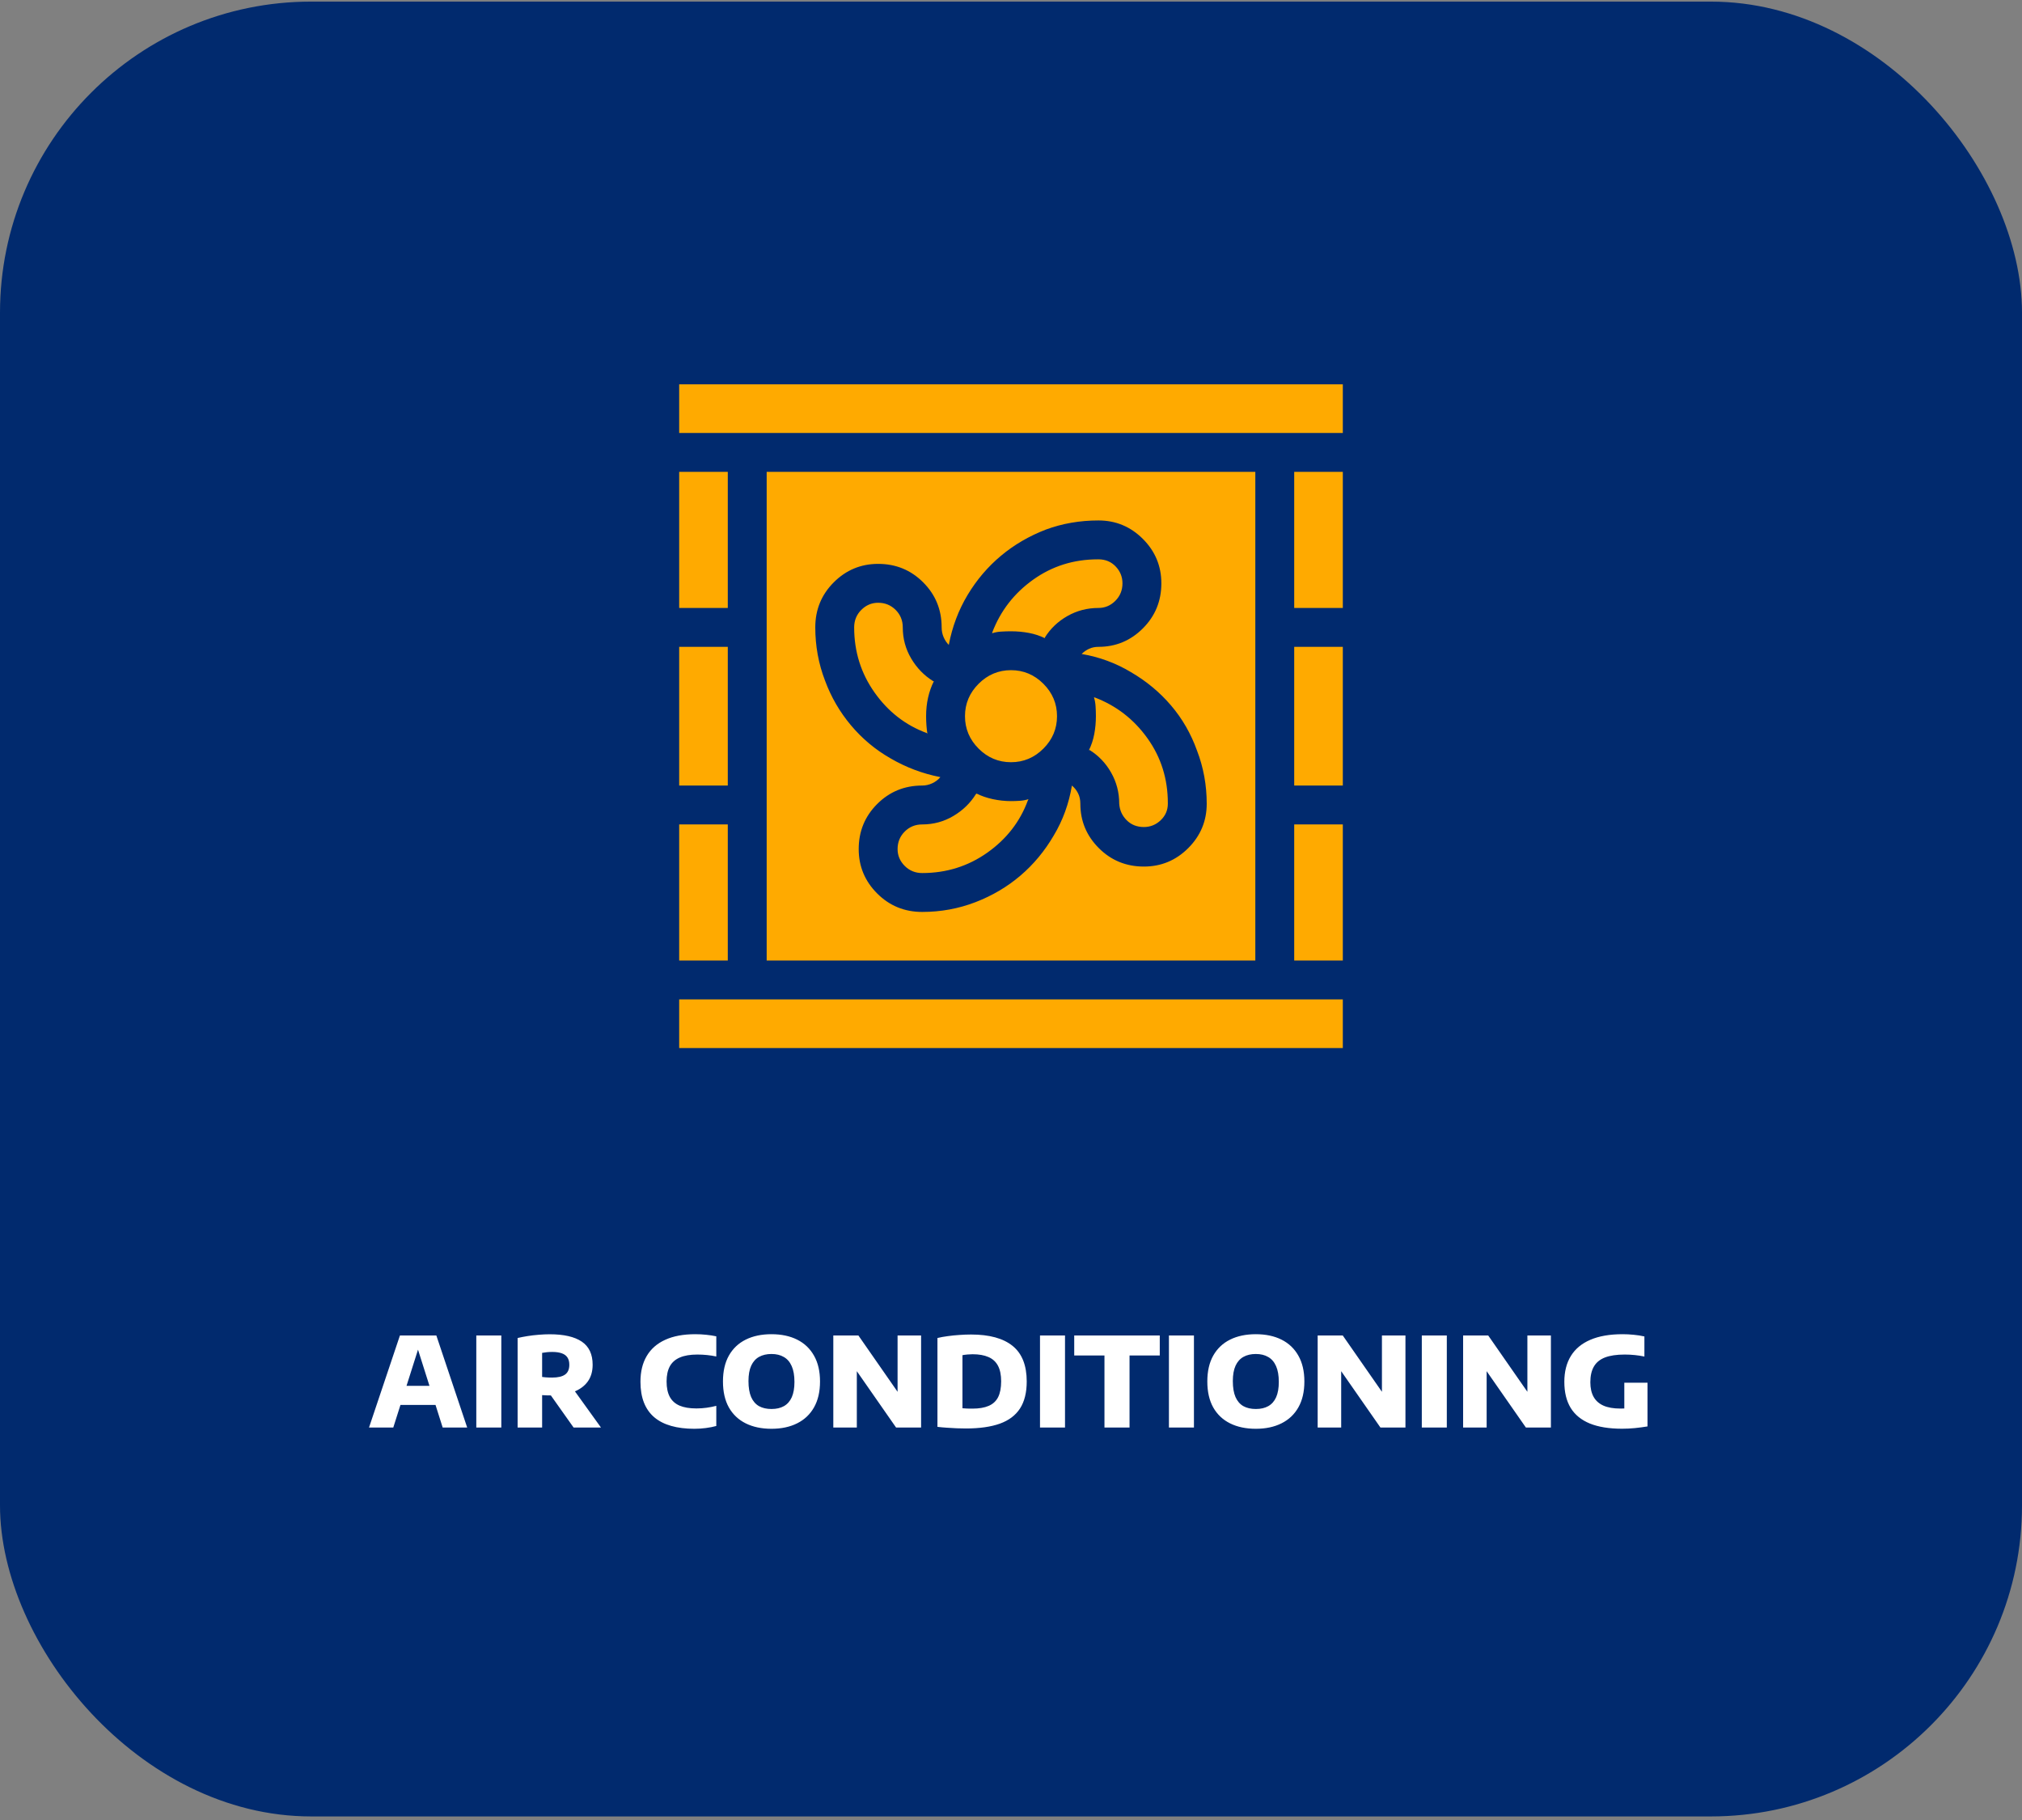 <svg width="390" height="351" viewBox="0 0 390 351" fill="none" xmlns="http://www.w3.org/2000/svg">
<rect x="0" y="0" width="390" height="351" fill="#808080" stroke="none"/>
<rect y="0.311" width="390" height="350" rx="60" fill="#012A6E"/>
<path d="M174.125 120.998C174.125 119.665 173.667 118.54 172.75 117.623C171.833 116.706 170.708 116.248 169.375 116.248C168.125 116.248 167.042 116.706 166.125 117.623C165.208 118.54 164.75 119.665 164.75 120.998C164.75 125.665 166.062 129.852 168.688 133.561C171.312 137.269 174.667 139.873 178.75 141.373L178.875 141.498C178.792 140.998 178.729 140.456 178.688 139.873C178.646 139.29 178.625 138.706 178.625 138.123C178.625 136.873 178.75 135.686 179 134.561C179.25 133.436 179.625 132.373 180.125 131.373H180C178.25 130.29 176.833 128.831 175.75 126.998C174.667 125.165 174.125 123.165 174.125 120.998ZM188.25 153.123C187.167 154.873 185.708 156.29 183.875 157.373C182.042 158.456 180.042 158.998 177.875 158.998C176.542 158.998 175.417 159.456 174.5 160.373C173.583 161.29 173.125 162.415 173.125 163.748C173.125 164.998 173.583 166.081 174.5 166.998C175.417 167.915 176.542 168.373 177.875 168.373C182.542 168.373 186.729 167.061 190.438 164.436C194.146 161.811 196.75 158.456 198.25 154.373L198.375 154.123C197.875 154.29 197.333 154.394 196.75 154.436C196.167 154.477 195.583 154.498 195 154.498C193.833 154.498 192.667 154.373 191.5 154.123C190.333 153.873 189.25 153.498 188.25 152.998L188.375 153.123H188.25ZM131 192.748H259V202.123H131V192.748ZM131 90.998H140.375V117.248H131V90.998ZM195 129.248C192.583 129.248 190.5 130.123 188.75 131.873C187 133.623 186.125 135.706 186.125 138.123C186.125 140.54 187 142.623 188.75 144.373C190.5 146.123 192.583 146.998 195 146.998C197.417 146.998 199.5 146.123 201.25 144.373C203 142.623 203.875 140.54 203.875 138.123C203.875 135.706 203 133.623 201.25 131.873C199.5 130.123 197.417 129.248 195 129.248ZM131 158.998H140.375V185.248H131V158.998ZM131 124.748H140.375V151.498H131V124.748ZM131 74.123H259V83.498H131V74.123ZM249.625 124.748H259V151.498H249.625V124.748ZM249.625 90.998H259V117.248H249.625V90.998ZM216.5 112.498C216.5 111.248 216.062 110.165 215.188 109.248C214.312 108.331 213.208 107.873 211.875 107.873C211.875 107.873 211.854 107.873 211.812 107.873C211.771 107.873 211.75 107.873 211.75 107.873C207.083 107.873 202.917 109.186 199.25 111.811C195.583 114.436 192.958 117.831 191.375 121.998V122.123C191.875 121.956 192.438 121.852 193.062 121.811C193.688 121.769 194.333 121.748 195 121.748C196.167 121.748 197.312 121.852 198.438 122.061C199.562 122.269 200.625 122.623 201.625 123.123L201.5 122.998C202.583 121.248 204.042 119.852 205.875 118.811C207.708 117.769 209.708 117.248 211.875 117.248C213.125 117.248 214.208 116.79 215.125 115.873C216.042 114.956 216.5 113.831 216.5 112.498ZM249.625 158.998H259V185.248H249.625V158.998ZM211 134.498C211.167 134.998 211.271 135.561 211.312 136.186C211.354 136.811 211.375 137.456 211.375 138.123C211.375 139.29 211.271 140.436 211.062 141.561C210.854 142.686 210.5 143.748 210 144.748L210.125 144.623C211.875 145.706 213.271 147.165 214.312 148.998C215.354 150.831 215.875 152.831 215.875 154.998C215.958 156.248 216.438 157.311 217.312 158.186C218.188 159.061 219.292 159.498 220.625 159.498C221.875 159.498 222.958 159.061 223.875 158.186C224.792 157.311 225.25 156.248 225.25 154.998C225.25 154.998 225.25 154.977 225.25 154.936C225.25 154.894 225.25 154.873 225.25 154.873C225.25 150.206 223.938 146.04 221.312 142.373C218.688 138.706 215.292 136.081 211.125 134.498H211ZM147.875 90.998V185.248H242.125V90.998H147.875ZM220.625 167.123C217.208 167.123 214.312 165.936 211.938 163.561C209.562 161.186 208.375 158.331 208.375 154.998C208.375 154.248 208.229 153.581 207.938 152.998C207.646 152.415 207.25 151.915 206.75 151.498C206.167 154.998 205 158.206 203.25 161.123C201.5 164.123 199.354 166.706 196.812 168.873C194.271 171.04 191.375 172.748 188.125 173.998C184.875 175.248 181.458 175.873 177.875 175.873C174.458 175.873 171.562 174.686 169.188 172.311C166.812 169.936 165.625 167.081 165.625 163.748C165.625 160.331 166.812 157.436 169.188 155.061C171.562 152.686 174.458 151.498 177.875 151.498C178.542 151.498 179.188 151.352 179.812 151.061C180.438 150.769 180.958 150.373 181.375 149.873C177.958 149.206 174.75 147.998 171.75 146.248C168.833 144.581 166.292 142.456 164.125 139.873C161.958 137.29 160.292 134.415 159.125 131.248C157.875 127.998 157.25 124.581 157.25 120.998C157.25 117.581 158.438 114.686 160.812 112.311C163.188 109.936 166.042 108.748 169.375 108.748C172.792 108.748 175.688 109.936 178.062 112.311C180.438 114.686 181.625 117.581 181.625 120.998C181.625 121.665 181.75 122.29 182 122.873C182.25 123.456 182.583 123.956 183 124.373C183.667 120.873 184.875 117.665 186.625 114.748C188.375 111.831 190.521 109.311 193.062 107.186C195.604 105.061 198.5 103.373 201.75 102.123C204.917 100.956 208.292 100.373 211.875 100.373C215.208 100.373 218.062 101.561 220.438 103.936C222.812 106.311 224 109.165 224 112.498C224 115.915 222.812 118.811 220.438 121.186C218.062 123.561 215.208 124.748 211.875 124.748C211.208 124.748 210.604 124.873 210.062 125.123C209.521 125.373 209.042 125.706 208.625 126.123C212.042 126.706 215.208 127.873 218.125 129.623C221.125 131.373 223.708 133.519 225.875 136.061C228.042 138.602 229.708 141.498 230.875 144.748C232.125 147.998 232.75 151.415 232.75 154.998C232.75 158.331 231.562 161.186 229.188 163.561C226.812 165.936 223.958 167.123 220.625 167.123Z" fill="#FFAA00"/>
<path d="M71.175 275.311L77.139 257.551H84.159L90.111 275.311H85.383L80.403 259.591H80.847L75.855 275.311H71.175ZM76.023 270.955L77.103 267.271H84.171L85.227 270.955H76.023ZM91.868 275.311V257.551H96.692V275.311H91.868ZM99.837 275.311V258.043C100.42 257.907 101.06 257.783 101.756 257.671C102.46 257.559 103.176 257.475 103.904 257.419C104.64 257.355 105.348 257.323 106.028 257.323C108.748 257.323 110.808 257.795 112.208 258.739C113.608 259.683 114.308 261.171 114.308 263.203C114.308 264.507 113.984 265.599 113.336 266.479C112.688 267.351 111.768 268.011 110.576 268.459C109.384 268.899 107.976 269.119 106.352 269.119C106.048 269.119 105.748 269.115 105.452 269.107C105.164 269.091 104.868 269.075 104.564 269.059V275.311H99.837ZM110.636 275.311L104.84 267.127H110.024L115.916 275.311H110.636ZM106.508 265.675C107.612 265.675 108.436 265.483 108.98 265.099C109.532 264.715 109.808 264.083 109.808 263.203C109.808 262.627 109.688 262.159 109.448 261.799C109.208 261.431 108.844 261.163 108.356 260.995C107.868 260.819 107.256 260.731 106.52 260.731C106.168 260.731 105.828 260.747 105.5 260.779C105.172 260.811 104.86 260.855 104.564 260.911V265.555C104.78 265.579 104.992 265.603 105.2 265.627C105.416 265.643 105.632 265.655 105.848 265.663C106.064 265.671 106.284 265.675 106.508 265.675ZM133.934 275.551C132.246 275.551 130.754 275.367 129.458 274.999C128.162 274.631 127.074 274.075 126.194 273.331C125.314 272.579 124.65 271.635 124.202 270.499C123.754 269.355 123.53 268.015 123.53 266.479C123.53 264.527 123.934 262.871 124.742 261.511C125.55 260.143 126.738 259.103 128.306 258.391C129.874 257.671 131.806 257.311 134.102 257.311C134.822 257.311 135.518 257.347 136.19 257.419C136.862 257.483 137.518 257.583 138.158 257.719V261.607C137.59 261.487 137.002 261.395 136.394 261.331C135.786 261.267 135.154 261.235 134.498 261.235C133.13 261.235 132.01 261.423 131.138 261.799C130.266 262.167 129.618 262.735 129.194 263.503C128.778 264.271 128.57 265.247 128.57 266.431C128.57 267.631 128.774 268.615 129.182 269.383C129.598 270.151 130.23 270.719 131.078 271.087C131.926 271.447 133.006 271.627 134.318 271.627C134.99 271.627 135.646 271.583 136.286 271.495C136.934 271.407 137.558 271.283 138.158 271.123V275.011C137.55 275.179 136.878 275.311 136.142 275.407C135.414 275.503 134.678 275.551 133.934 275.551ZM148.804 275.551C146.892 275.551 145.236 275.203 143.836 274.507C142.436 273.811 141.352 272.787 140.584 271.435C139.824 270.075 139.444 268.407 139.444 266.431C139.444 264.455 139.824 262.791 140.584 261.439C141.352 260.079 142.436 259.051 143.836 258.355C145.236 257.659 146.892 257.311 148.804 257.311C150.716 257.311 152.372 257.663 153.772 258.367C155.172 259.071 156.252 260.103 157.012 261.463C157.78 262.815 158.164 264.471 158.164 266.431C158.164 268.391 157.78 270.051 157.012 271.411C156.252 272.763 155.168 273.791 153.76 274.495C152.36 275.199 150.708 275.551 148.804 275.551ZM148.804 271.735C149.748 271.735 150.548 271.551 151.204 271.183C151.868 270.807 152.372 270.235 152.716 269.467C153.06 268.691 153.232 267.707 153.232 266.515C153.232 265.275 153.056 264.259 152.704 263.467C152.352 262.667 151.844 262.079 151.18 261.703C150.524 261.319 149.732 261.127 148.804 261.127C147.876 261.127 147.08 261.311 146.416 261.679C145.752 262.047 145.244 262.615 144.892 263.383C144.54 264.151 144.364 265.139 144.364 266.347C144.364 267.603 144.536 268.631 144.88 269.431C145.232 270.223 145.736 270.807 146.392 271.183C147.056 271.551 147.86 271.735 148.804 271.735ZM160.727 275.311V257.551H165.563L173.903 269.539H173.123V257.551H177.659V275.311H172.835L164.483 263.323H165.263V275.311H160.727ZM186.285 275.491C185.757 275.491 185.181 275.479 184.557 275.455C183.941 275.431 183.309 275.395 182.661 275.347C182.021 275.307 181.405 275.251 180.813 275.179V258.043C181.413 257.899 182.077 257.779 182.805 257.683C183.541 257.579 184.293 257.503 185.061 257.455C185.837 257.399 186.581 257.371 187.293 257.371C190.829 257.371 193.501 258.103 195.309 259.567C197.125 261.031 198.033 263.319 198.033 266.431C198.033 268.567 197.601 270.303 196.737 271.639C195.873 272.967 194.573 273.943 192.837 274.567C191.101 275.183 188.917 275.491 186.285 275.491ZM187.581 271.663C188.837 271.663 189.873 271.487 190.689 271.135C191.513 270.783 192.121 270.223 192.513 269.455C192.905 268.679 193.101 267.659 193.101 266.395C193.101 265.163 192.897 264.163 192.489 263.395C192.081 262.627 191.469 262.067 190.653 261.715C189.837 261.355 188.813 261.175 187.581 261.175C187.293 261.175 186.969 261.191 186.609 261.223C186.249 261.255 185.925 261.299 185.637 261.355V271.591C185.949 271.615 186.261 271.635 186.573 271.651C186.893 271.659 187.229 271.663 187.581 271.663ZM200.594 275.311V257.551H205.418V275.311H200.594ZM213.027 275.311V261.415H207.195V257.551H223.695V261.415H217.863V275.311H213.027ZM225.461 275.311V257.551H230.285V275.311H225.461ZM242.226 275.551C240.314 275.551 238.658 275.203 237.258 274.507C235.858 273.811 234.774 272.787 234.006 271.435C233.246 270.075 232.866 268.407 232.866 266.431C232.866 264.455 233.246 262.791 234.006 261.439C234.774 260.079 235.858 259.051 237.258 258.355C238.658 257.659 240.314 257.311 242.226 257.311C244.138 257.311 245.794 257.663 247.194 258.367C248.594 259.071 249.674 260.103 250.434 261.463C251.202 262.815 251.586 264.471 251.586 266.431C251.586 268.391 251.202 270.051 250.434 271.411C249.674 272.763 248.59 273.791 247.182 274.495C245.782 275.199 244.13 275.551 242.226 275.551ZM242.226 271.735C243.17 271.735 243.97 271.551 244.626 271.183C245.29 270.807 245.794 270.235 246.138 269.467C246.482 268.691 246.654 267.707 246.654 266.515C246.654 265.275 246.478 264.259 246.126 263.467C245.774 262.667 245.266 262.079 244.602 261.703C243.946 261.319 243.154 261.127 242.226 261.127C241.298 261.127 240.502 261.311 239.838 261.679C239.174 262.047 238.666 262.615 238.314 263.383C237.962 264.151 237.786 265.139 237.786 266.347C237.786 267.603 237.958 268.631 238.302 269.431C238.654 270.223 239.158 270.807 239.814 271.183C240.478 271.551 241.282 271.735 242.226 271.735ZM254.149 275.311V257.551H258.985L267.325 269.539H266.545V257.551H271.081V275.311H266.257L257.905 263.323H258.685V275.311H254.149ZM274.235 275.311V257.551H279.059V275.311H274.235ZM282.204 275.311V257.551H287.04L295.38 269.539H294.6V257.551H299.136V275.311H294.312L285.96 263.323H286.74V275.311H282.204ZM312.874 275.539C310.37 275.539 308.29 275.203 306.634 274.531C304.986 273.851 303.754 272.843 302.938 271.507C302.13 270.171 301.726 268.499 301.726 266.491C301.726 264.539 302.146 262.879 302.986 261.511C303.826 260.143 305.078 259.103 306.742 258.391C308.414 257.671 310.49 257.311 312.97 257.311C313.666 257.311 314.37 257.347 315.082 257.419C315.802 257.483 316.498 257.591 317.17 257.743V261.619C316.562 261.491 315.938 261.395 315.298 261.331C314.666 261.267 314.026 261.235 313.378 261.235C311.81 261.235 310.538 261.423 309.562 261.799C308.594 262.175 307.882 262.759 307.426 263.551C306.97 264.335 306.742 265.343 306.742 266.575C306.742 267.695 306.95 268.631 307.366 269.383C307.782 270.135 308.418 270.703 309.274 271.087C310.13 271.463 311.218 271.651 312.538 271.651C313.058 271.651 313.59 271.631 314.134 271.591C314.686 271.551 315.186 271.499 315.634 271.435L313.294 273.451V266.671H317.77V275.095C316.954 275.231 316.138 275.339 315.322 275.419C314.506 275.499 313.69 275.539 312.874 275.539Z" fill="white"/>
</svg>
